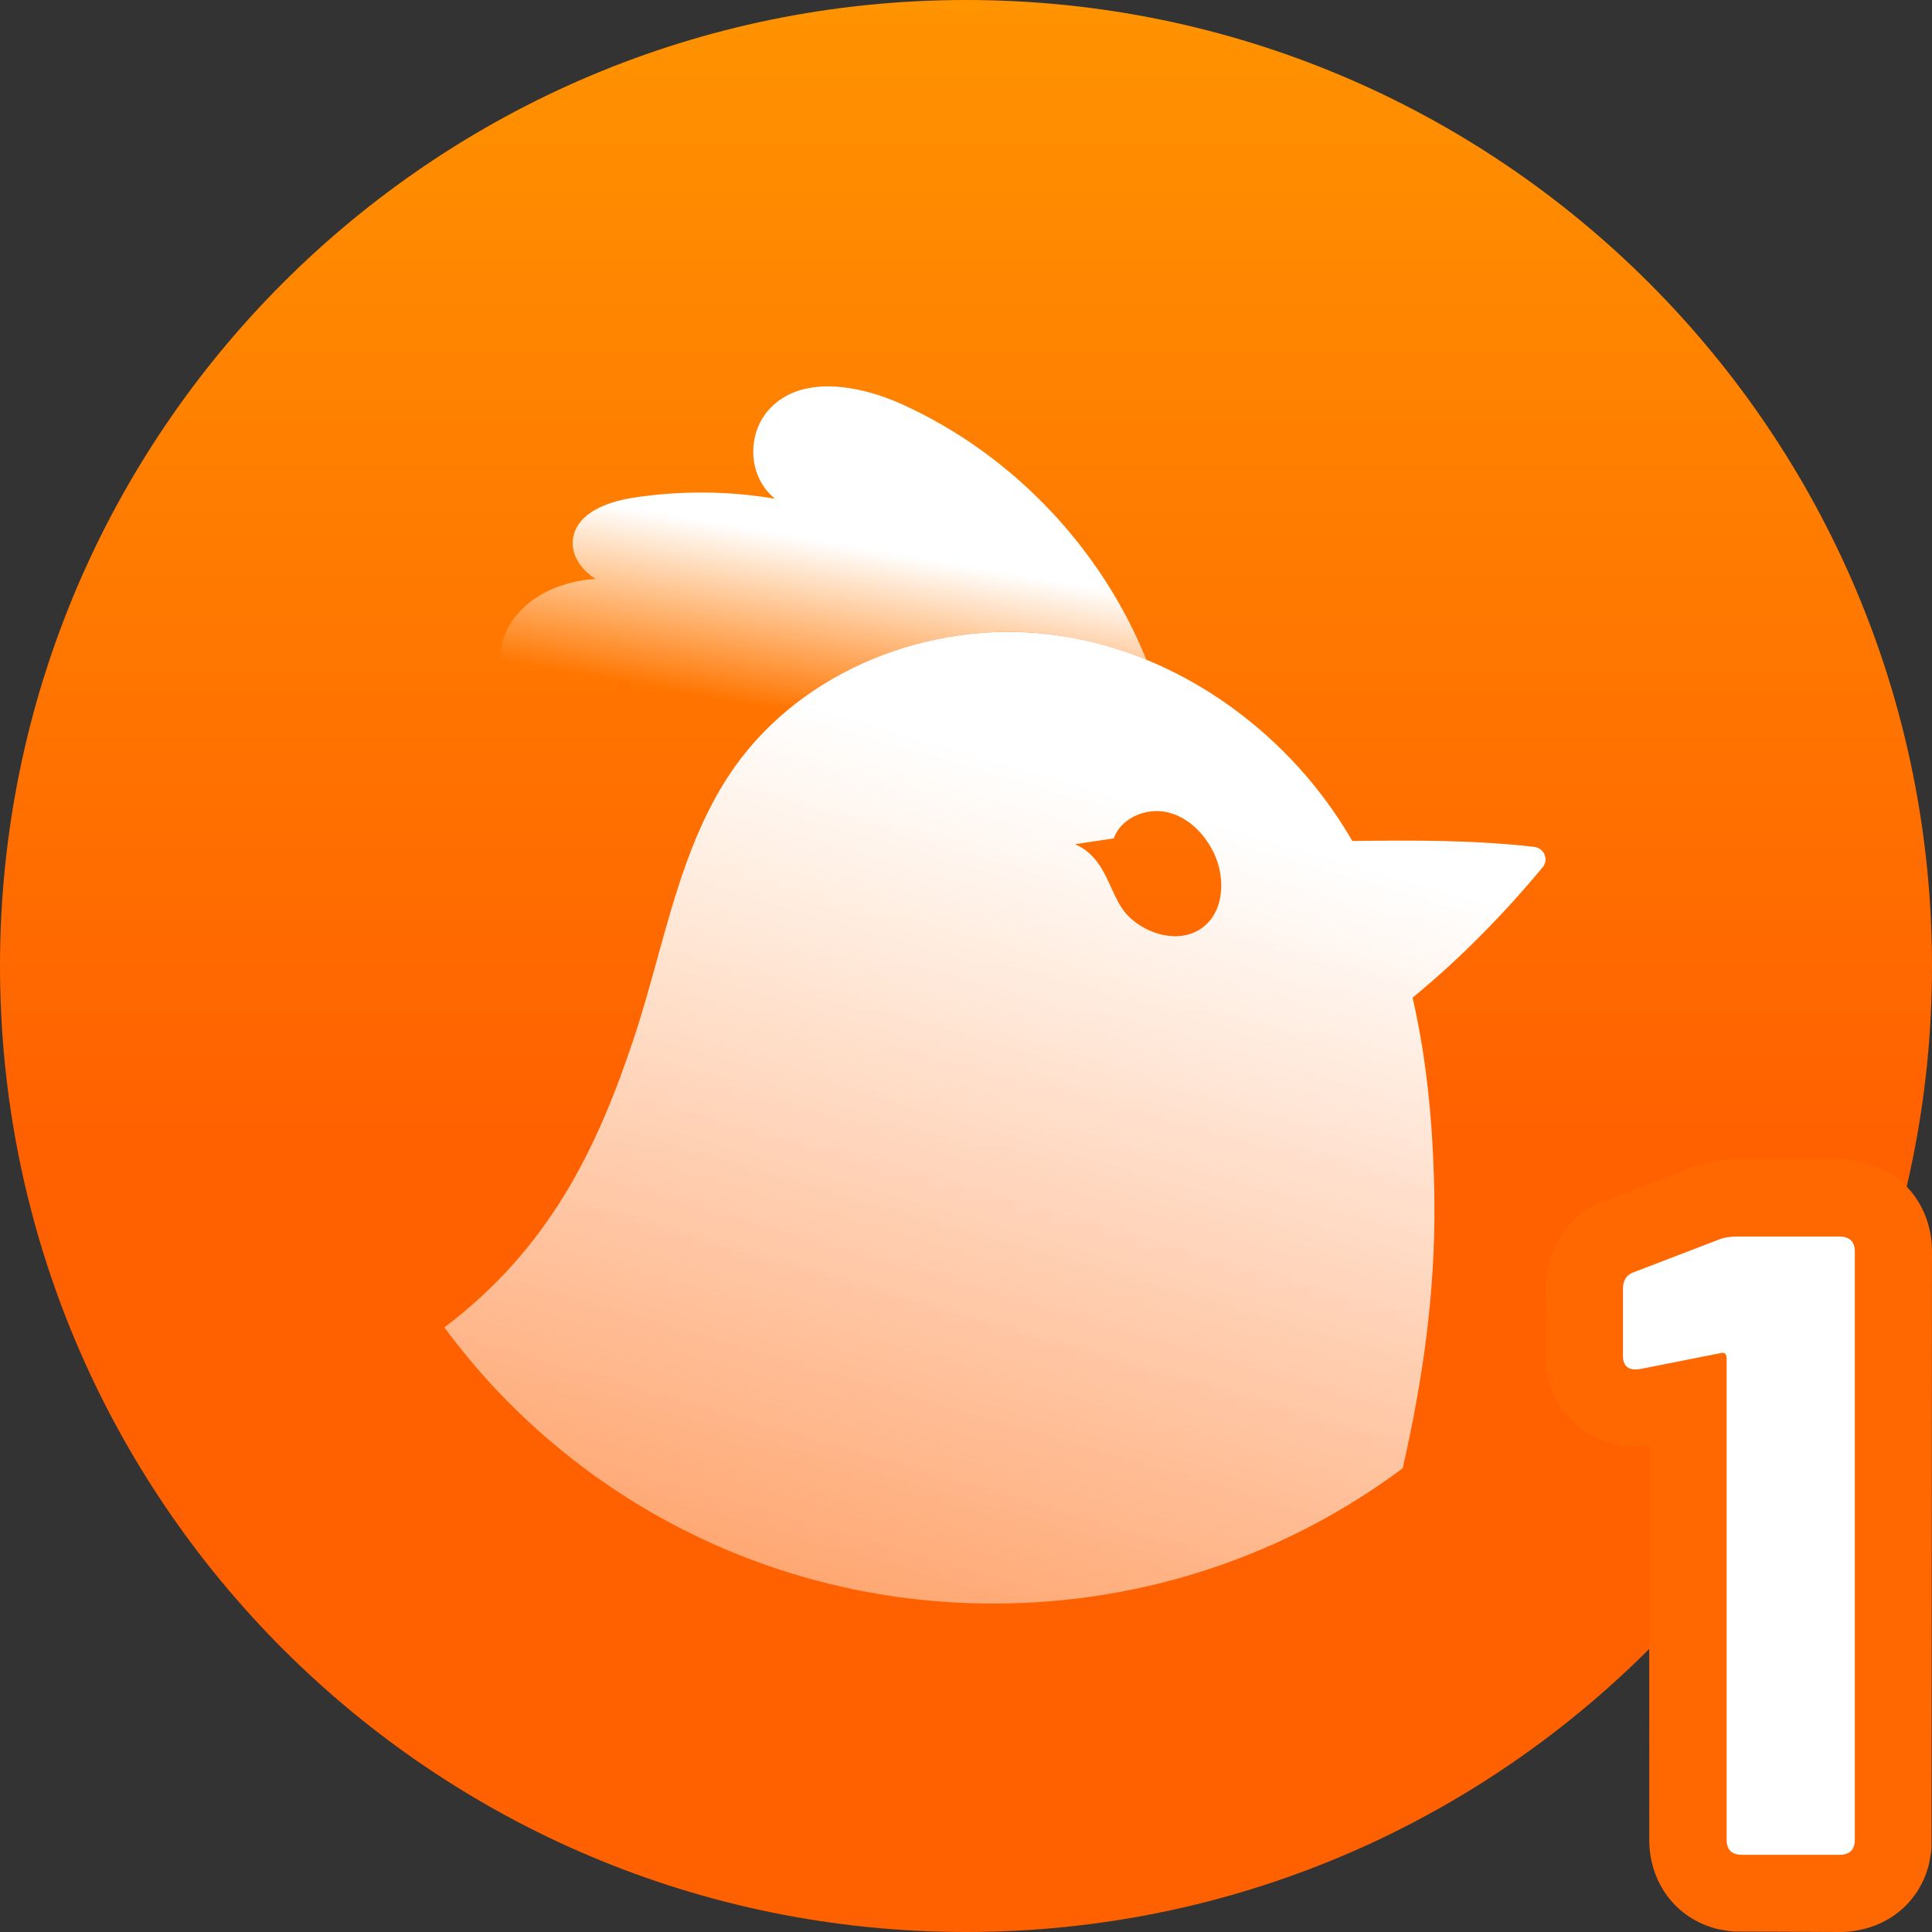 <svg width="20" height="20" viewBox="0 0 20 20" fill="none" xmlns="http://www.w3.org/2000/svg">
<rect x="0" y="0" width="20" height="20" fill="#333333" stroke="none"/>
<path d="M10 20C15.523 20 20 15.523 20 10C20 4.477 15.523 0 10 0C4.477 0 0 4.477 0 10C0 15.523 4.477 20 10 20Z" fill="url(#paint0_linear_807_294)"/>
<path d="M19.126 12.005L19.04 12H17.977C17.861 12 17.748 12.013 17.638 12.042L17.521 12.079L16.635 12.419C16.375 12.495 16.126 12.736 16.036 13.066L16.014 13.18L16.006 13.242L16 14.034C16 14.52 16.337 14.933 16.853 14.972L16.955 14.974L17.02 14.97L17.072 14.964L17.073 19.045C17.073 19.477 17.337 19.862 17.787 19.971L17.89 19.989L17.947 19.995L19.04 20C19.466 20 19.853 19.75 19.968 19.3L19.988 19.191L19.995 19.136L20 12.955C20 12.523 19.736 12.138 19.286 12.029L19.183 12.011L19.126 12.005Z" fill="#FF6700"/>
<path d="M19.041 19.201C19.147 19.201 19.201 19.149 19.201 19.045V12.956C19.201 12.853 19.147 12.801 19.041 12.801H17.977C17.902 12.801 17.836 12.813 17.78 12.837L16.923 13.166C16.842 13.191 16.801 13.249 16.801 13.34V14.035C16.801 14.145 16.86 14.191 16.98 14.172L17.808 14.008C17.852 13.995 17.874 14.014 17.874 14.062V19.045C17.874 19.149 17.927 19.201 18.034 19.201H19.041Z" fill="white"/>
<path fill-rule="evenodd" clip-rule="evenodd" d="M14.521 15.199C13.344 16.078 11.876 16.6 10.284 16.6C7.946 16.6 5.875 15.473 4.6 13.741C5.683 12.924 6.178 11.897 6.555 10.768C6.647 10.494 6.724 10.213 6.802 9.933C6.996 9.229 7.189 8.526 7.609 7.934C8.32 6.935 9.626 6.421 10.852 6.565C12.078 6.708 13.192 7.464 13.864 8.487C13.911 8.559 13.957 8.632 14 8.706C14.623 8.698 15.27 8.695 15.881 8.767C15.985 8.779 16.036 8.899 15.97 8.977C15.564 9.466 15.119 9.92 14.623 10.328C14.782 11.017 14.841 11.737 14.849 12.444C14.858 13.406 14.723 14.31 14.521 15.199ZM12.567 8.832C12.469 8.628 12.293 8.45 12.069 8.405C11.852 8.362 11.602 8.474 11.529 8.679L11.129 8.739C11.339 8.83 11.424 9.015 11.504 9.19C11.554 9.299 11.602 9.404 11.678 9.481C11.875 9.68 12.216 9.772 12.444 9.605C12.675 9.438 12.688 9.088 12.567 8.832Z" fill="url(#paint1_linear_807_294)"/>
<path d="M11.867 6.83C11.543 6.697 11.202 6.606 10.852 6.564C9.805 6.442 8.697 6.799 7.956 7.528L7.699 7.537C7.165 7.727 6.593 7.922 6.04 7.79C5.488 7.66 5.013 7.059 5.239 6.542C5.365 6.254 5.672 6.074 5.985 6.016C6.044 6.004 6.104 5.997 6.165 5.992C6.015 5.901 5.904 5.738 5.933 5.569C5.976 5.308 6.286 5.195 6.551 5.153C7.037 5.078 7.537 5.08 8.022 5.163C7.972 5.121 7.928 5.073 7.894 5.018C7.746 4.785 7.771 4.458 7.951 4.25C8.276 3.875 8.887 3.98 9.342 4.187C10.483 4.705 11.403 5.678 11.867 6.83Z" fill="url(#paint2_linear_807_294)"/>
<defs>
<linearGradient id="paint0_linear_807_294" x1="10" y1="0" x2="10" y2="11.983" gradientUnits="userSpaceOnUse">
<stop stop-color="#FF9300"/>
<stop offset="1" stop-color="#FF6000"/>
</linearGradient>
<linearGradient id="paint1_linear_807_294" x1="9.888" y1="7.733" x2="5.459" y2="22.974" gradientUnits="userSpaceOnUse">
<stop stop-color="white"/>
<stop offset="1" stop-color="white" stop-opacity="0"/>
</linearGradient>
<linearGradient id="paint2_linear_807_294" x1="9.816" y1="5.822" x2="9.512" y2="7.595" gradientUnits="userSpaceOnUse">
<stop stop-color="white"/>
<stop offset="1" stop-color="white" stop-opacity="0"/>
</linearGradient>
</defs>
</svg>

